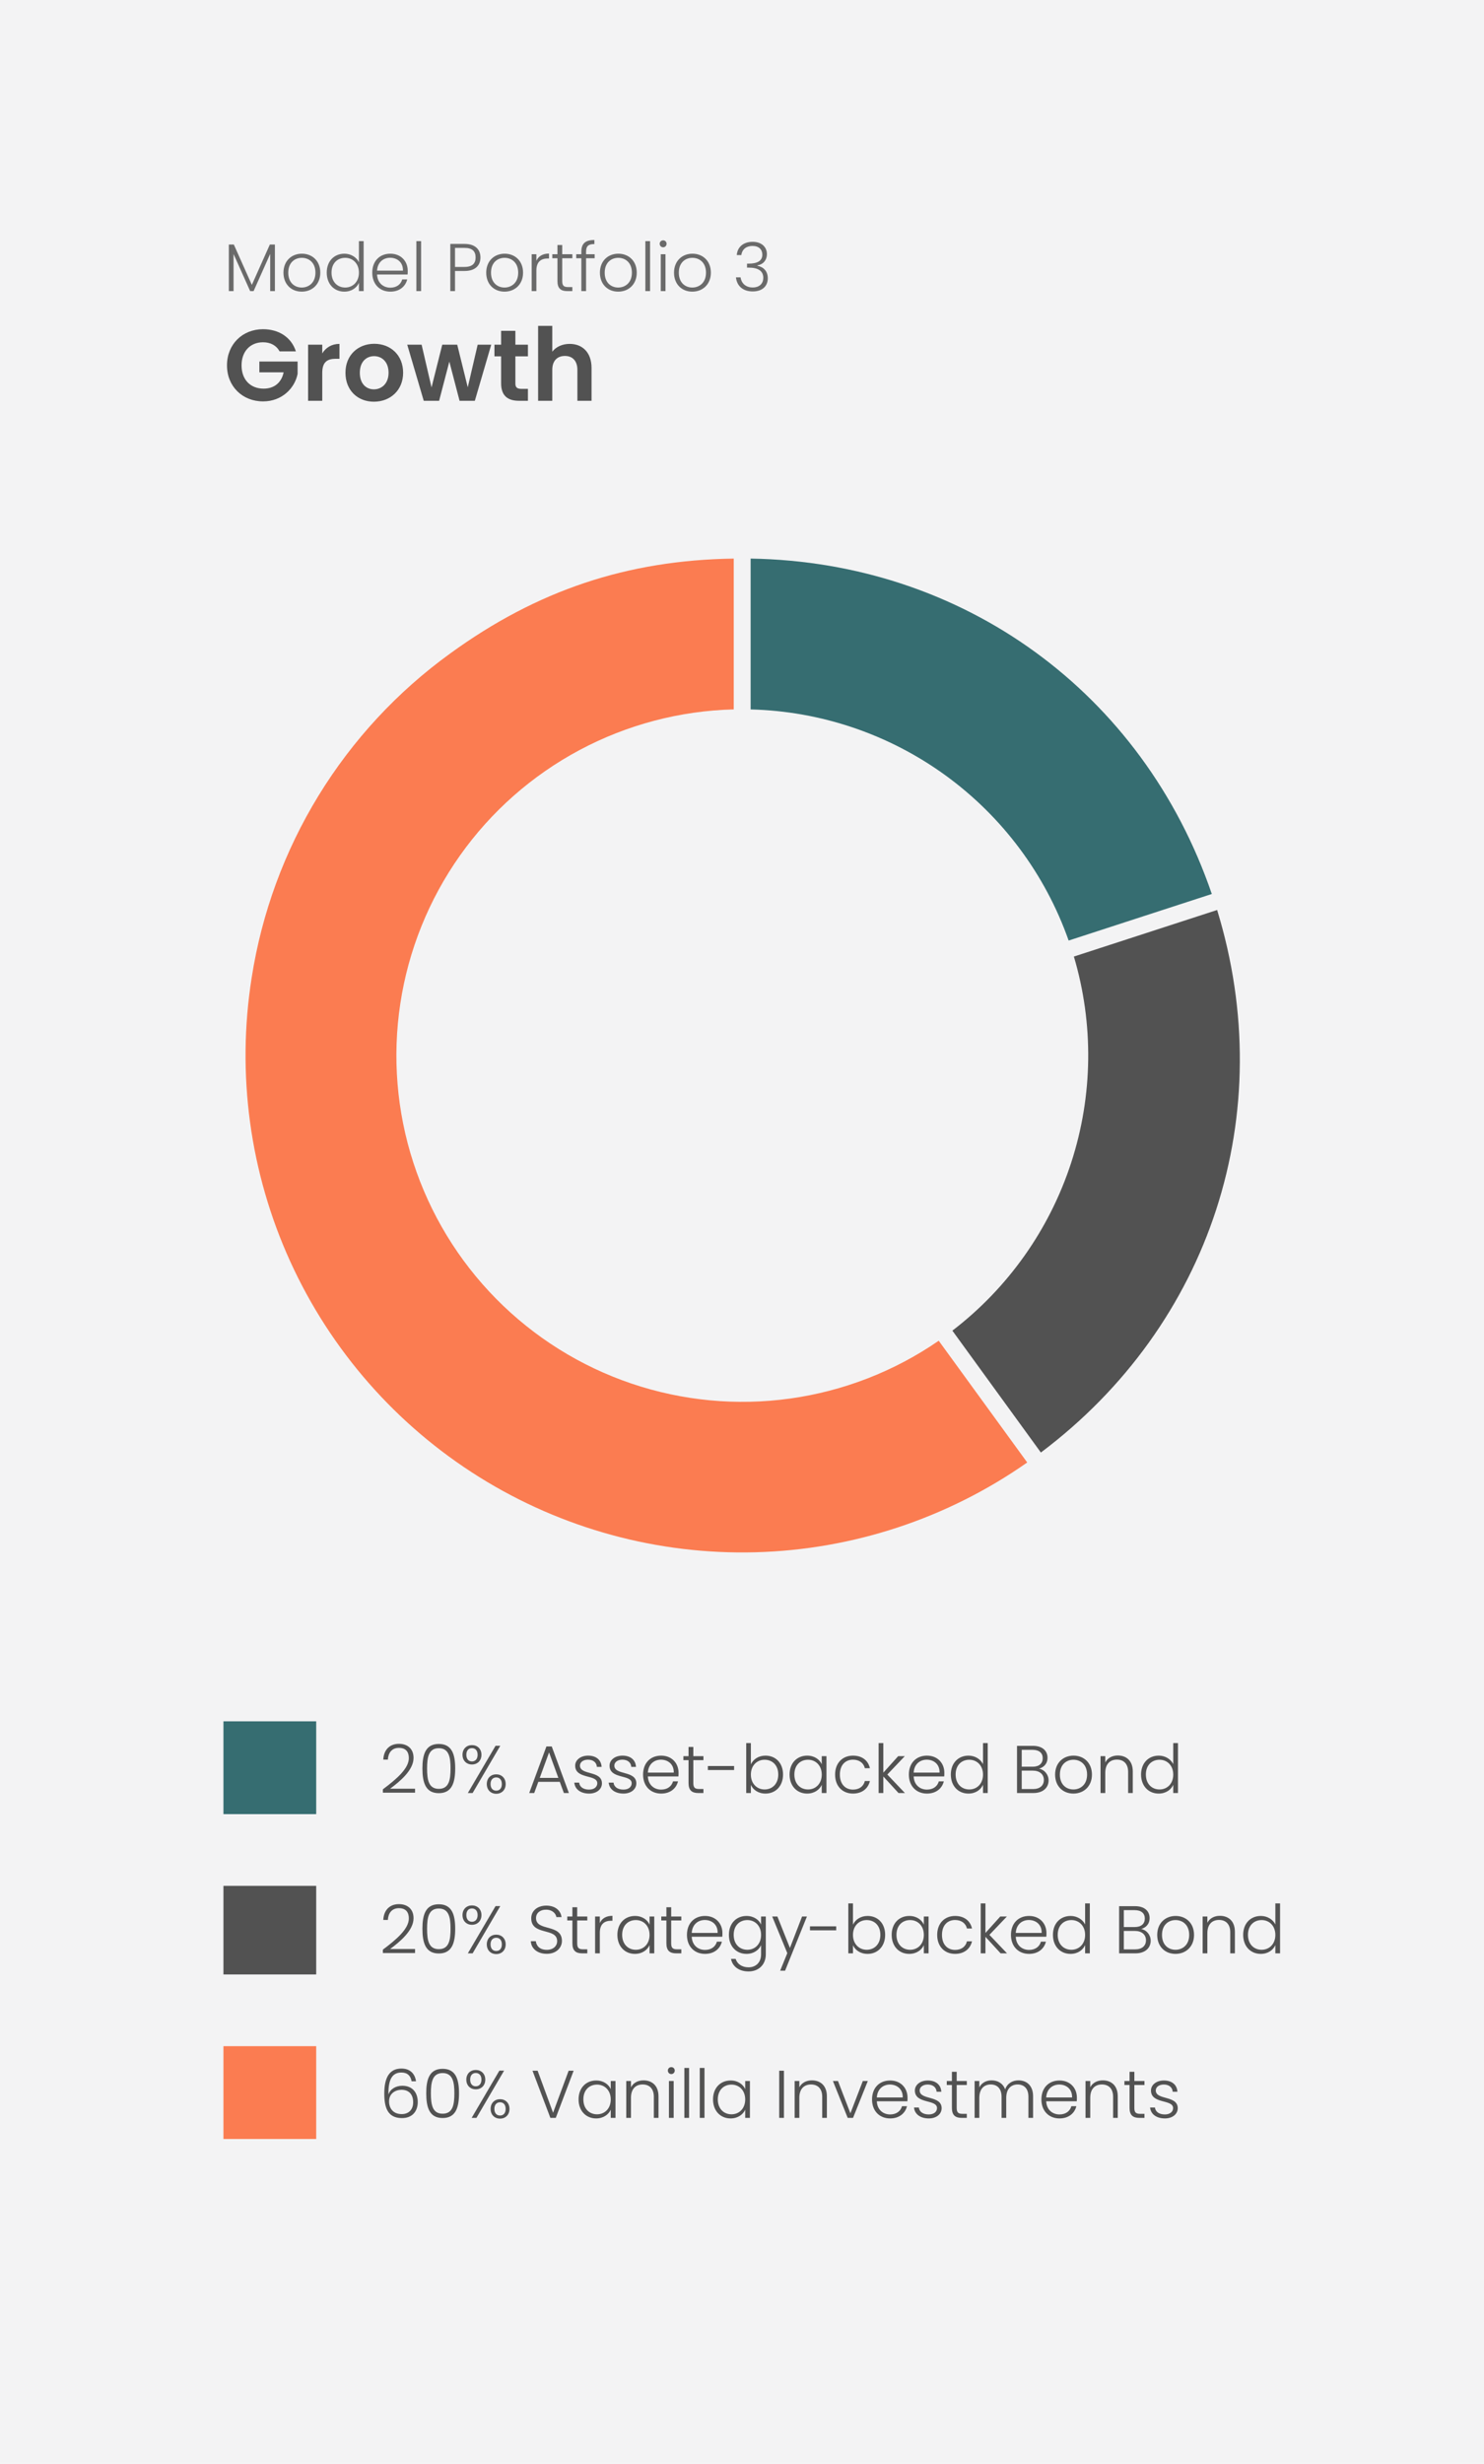 <?xml version="1.0" encoding="UTF-8"?>
<svg xmlns="http://www.w3.org/2000/svg" width="352" height="584" viewBox="0 0 352 584" fill="none">
  <rect width="352" height="584" fill="#F3F3F4"></rect>
  <path d="M54.28 69H55.4V60.216L59.336 69H60.152L64.088 60.184V69H65.208V57.96H64.008L59.736 67.528L55.464 57.96H54.28V69ZM75.973 64.632C75.973 61.848 74.069 60.136 71.605 60.136C69.157 60.136 67.237 61.848 67.237 64.632C67.237 67.4 69.109 69.128 71.573 69.128C74.037 69.128 75.973 67.4 75.973 64.632ZM68.373 64.632C68.373 62.232 69.925 61.112 71.589 61.112C73.253 61.112 74.821 62.232 74.821 64.632C74.821 67.032 73.221 68.152 71.573 68.152C69.909 68.152 68.373 67.032 68.373 64.632ZM77.502 64.616C77.502 67.352 79.278 69.128 81.678 69.128C83.406 69.128 84.622 68.2 85.134 67.048V69H86.254V57.16H85.134V62.152C84.574 61 83.262 60.136 81.694 60.136C79.278 60.136 77.502 61.88 77.502 64.616ZM85.134 64.632C85.134 66.808 83.678 68.152 81.886 68.152C80.046 68.152 78.638 66.824 78.638 64.616C78.638 62.392 80.046 61.112 81.886 61.112C83.678 61.112 85.134 62.456 85.134 64.632ZM92.539 61.096C94.155 61.096 95.627 62.12 95.579 64.152H89.435C89.563 62.12 90.955 61.096 92.539 61.096ZM96.587 66.232H95.403C95.083 67.4 94.075 68.184 92.587 68.184C90.955 68.184 89.531 67.112 89.435 65.064H96.683C96.715 64.76 96.715 64.536 96.715 64.184C96.715 61.96 95.147 60.136 92.587 60.136C90.075 60.136 88.299 61.848 88.299 64.632C88.299 67.4 90.107 69.128 92.587 69.128C94.779 69.128 96.187 67.88 96.587 66.232ZM98.764 69H99.884V57.16H98.764V69ZM107.931 63.272V58.76H110.187C112.075 58.76 112.811 59.592 112.811 61.032C112.811 62.408 112.075 63.272 110.187 63.272H107.931ZM113.963 61.032C113.963 59.192 112.779 57.816 110.187 57.816H106.811V69H107.931V64.232H110.187C112.811 64.232 113.963 62.84 113.963 61.032ZM124.067 64.632C124.067 61.848 122.163 60.136 119.699 60.136C117.251 60.136 115.331 61.848 115.331 64.632C115.331 67.4 117.203 69.128 119.667 69.128C122.131 69.128 124.067 67.4 124.067 64.632ZM116.467 64.632C116.467 62.232 118.019 61.112 119.683 61.112C121.347 61.112 122.915 62.232 122.915 64.632C122.915 67.032 121.315 68.152 119.667 68.152C118.003 68.152 116.467 67.032 116.467 64.632ZM127.228 64.12C127.228 61.928 128.46 61.272 129.916 61.272H130.22V60.104C128.716 60.104 127.708 60.744 127.228 61.816V60.264H126.108V69H127.228V64.12ZM132.225 66.632C132.225 68.376 133.041 69 134.561 69H135.761V68.04H134.737C133.729 68.04 133.361 67.704 133.361 66.632V61.208H135.761V60.264H133.361V58.072H132.225V60.264H131.009V61.208H132.225V66.632ZM137.896 69H139.016V61.208H141.048V60.264H139.016V59.656C139.016 58.392 139.496 57.848 140.984 57.848V56.888C138.776 56.888 137.896 57.784 137.896 59.656V60.264H136.68V61.208H137.896V69ZM151.035 64.632C151.035 61.848 149.131 60.136 146.667 60.136C144.219 60.136 142.299 61.848 142.299 64.632C142.299 67.4 144.171 69.128 146.635 69.128C149.099 69.128 151.035 67.4 151.035 64.632ZM143.435 64.632C143.435 62.232 144.987 61.112 146.651 61.112C148.315 61.112 149.883 62.232 149.883 64.632C149.883 67.032 148.283 68.152 146.635 68.152C144.971 68.152 143.435 67.032 143.435 64.632ZM153.077 69H154.197V57.16H153.077V69ZM156.733 69H157.853V60.264H156.733V69ZM157.293 58.616C157.741 58.616 158.109 58.264 158.109 57.784C158.109 57.304 157.741 56.968 157.293 56.968C156.845 56.968 156.477 57.304 156.477 57.784C156.477 58.264 156.845 58.616 157.293 58.616ZM168.613 64.632C168.613 61.848 166.709 60.136 164.245 60.136C161.797 60.136 159.877 61.848 159.877 64.632C159.877 67.4 161.749 69.128 164.213 69.128C166.677 69.128 168.613 67.4 168.613 64.632ZM161.013 64.632C161.013 62.232 162.565 61.112 164.229 61.112C165.893 61.112 167.461 62.232 167.461 64.632C167.461 67.032 165.861 68.152 164.213 68.152C162.549 68.152 161.013 67.032 161.013 64.632ZM174.758 60.456H175.846C176.022 59.064 177.062 58.296 178.486 58.296C180.006 58.296 180.822 59.144 180.822 60.36C180.822 61.768 179.75 62.488 177.558 62.488H177.19V63.432H177.542C179.766 63.432 181.046 64.168 181.046 65.864C181.046 67.128 180.23 68.136 178.534 68.136C176.838 68.136 175.846 67.096 175.654 65.736H174.566C174.79 67.912 176.374 69.08 178.534 69.08C180.95 69.08 182.118 67.704 182.118 65.96C182.118 64.264 181.094 63.272 179.638 62.984V62.904C181.142 62.664 181.91 61.544 181.91 60.248C181.91 58.616 180.726 57.32 178.518 57.32C176.374 57.32 174.918 58.504 174.758 60.456Z" fill="#6A6A6A"></path>
  <path d="M62.384 78.032C57.536 78.032 53.84 81.584 53.84 86.6C53.84 91.616 57.536 95.144 62.408 95.144C66.872 95.144 69.92 92.024 70.592 88.616V85.688H61.52V88.256H67.28C66.776 90.632 65.12 92.12 62.528 92.12C59.408 92.12 57.296 90.008 57.296 86.6C57.296 83.264 59.384 81.128 62.384 81.128C64.16 81.128 65.552 81.872 66.32 83.288H70.184C69.104 79.928 66.128 78.032 62.384 78.032ZM76.438 88.376C76.438 85.808 77.638 85.04 79.63 85.04H80.518V81.512C78.67 81.512 77.278 82.4 76.438 83.768V81.704H73.078V95H76.438V88.376ZM95.621 88.352C95.621 84.152 92.621 81.488 88.781 81.488C84.941 81.488 81.941 84.152 81.941 88.352C81.941 92.528 84.845 95.216 88.685 95.216C92.549 95.216 95.621 92.528 95.621 88.352ZM85.349 88.352C85.349 85.688 86.957 84.416 88.733 84.416C90.509 84.416 92.165 85.688 92.165 88.352C92.165 90.992 90.461 92.288 88.685 92.288C86.885 92.288 85.349 90.992 85.349 88.352ZM100.51 95H104.158L106.582 85.712L109.006 95H112.63L116.518 81.704H113.302L110.95 91.808L108.454 81.704H104.902L102.358 91.832L100.006 81.704H96.598L100.51 95ZM118.864 90.872C118.864 93.92 120.568 95 123.112 95H125.224V92.168H123.664C122.608 92.168 122.248 91.784 122.248 90.896V84.464H125.224V81.704H122.248V78.416H118.864V81.704H117.28V84.464H118.864V90.872ZM127.64 95H131V87.656C131 85.52 132.176 84.368 134 84.368C135.776 84.368 136.952 85.52 136.952 87.656V95H140.312V87.2C140.312 83.528 138.128 81.512 135.128 81.512C133.352 81.512 131.864 82.232 131 83.36V77.24H127.64V95Z" fill="#525252"></path>
  <path d="M90.816 424.92H98.448V423.976H92.528C94.784 422.312 98.096 419.608 98.096 416.68C98.096 414.472 96.624 413.336 94.624 413.336C92.512 413.336 91.04 414.664 90.912 417.08H92C92.096 415.48 92.928 414.296 94.624 414.296C96.4 414.296 96.976 415.4 96.976 416.728C96.976 419.176 94.112 421.656 90.816 424.12V424.92ZM100.196 419.16C100.196 422.504 100.932 425.032 104.084 425.032C107.22 425.032 107.972 422.504 107.972 419.16C107.972 415.88 107.22 413.368 104.084 413.368C100.932 413.368 100.196 415.88 100.196 419.16ZM106.868 419.16C106.868 421.848 106.516 424.008 104.084 424.008C101.652 424.008 101.3 421.848 101.3 419.16C101.3 416.568 101.652 414.376 104.084 414.376C106.516 414.376 106.868 416.568 106.868 419.16ZM109.704 415.928C109.704 417.336 110.664 418.232 111.944 418.232C113.24 418.232 114.2 417.336 114.2 415.928C114.2 414.536 113.24 413.64 111.944 413.64C110.664 413.64 109.704 414.536 109.704 415.928ZM111.944 414.36C112.744 414.36 113.288 414.92 113.288 415.928C113.288 416.936 112.744 417.512 111.944 417.512C111.144 417.512 110.616 416.936 110.616 415.928C110.616 414.92 111.144 414.36 111.944 414.36ZM110.968 425H112.104L118.664 413.8H117.544L110.968 425ZM115.464 422.872C115.464 424.28 116.424 425.176 117.704 425.176C118.984 425.176 119.944 424.28 119.944 422.872C119.944 421.464 118.984 420.568 117.704 420.568C116.424 420.568 115.464 421.464 115.464 422.872ZM117.704 421.304C118.504 421.304 119.032 421.864 119.032 422.872C119.032 423.88 118.504 424.44 117.704 424.44C116.904 424.44 116.36 423.88 116.36 422.872C116.36 421.864 116.904 421.304 117.704 421.304ZM133.752 425H134.936L130.872 413.96H129.608L125.528 425H126.712L127.688 422.344H132.776L133.752 425ZM132.44 421.416H128.024L130.232 415.368L132.44 421.416ZM142.781 422.68C142.733 419.592 137.565 420.856 137.565 418.488C137.565 417.72 138.301 417.096 139.469 417.096C140.797 417.096 141.517 417.832 141.581 418.808H142.701C142.605 417.128 141.373 416.136 139.501 416.136C137.661 416.136 136.429 417.208 136.429 418.504C136.429 421.784 141.677 420.52 141.677 422.68C141.677 423.512 140.973 424.184 139.725 424.184C138.301 424.184 137.469 423.496 137.373 422.536H136.221C136.365 424.136 137.757 425.128 139.741 425.128C141.549 425.128 142.781 424.088 142.781 422.68ZM150.937 422.68C150.889 419.592 145.721 420.856 145.721 418.488C145.721 417.72 146.457 417.096 147.625 417.096C148.953 417.096 149.673 417.832 149.737 418.808H150.857C150.761 417.128 149.529 416.136 147.657 416.136C145.817 416.136 144.585 417.208 144.585 418.504C144.585 421.784 149.833 420.52 149.833 422.68C149.833 423.512 149.129 424.184 147.881 424.184C146.457 424.184 145.625 423.496 145.529 422.536H144.377C144.521 424.136 145.913 425.128 147.897 425.128C149.705 425.128 150.937 424.088 150.937 422.68ZM156.774 417.096C158.39 417.096 159.862 418.12 159.814 420.152H153.67C153.798 418.12 155.19 417.096 156.774 417.096ZM160.822 422.232H159.638C159.318 423.4 158.31 424.184 156.822 424.184C155.19 424.184 153.766 423.112 153.67 421.064H160.918C160.95 420.76 160.95 420.536 160.95 420.184C160.95 417.96 159.382 416.136 156.822 416.136C154.31 416.136 152.534 417.848 152.534 420.632C152.534 423.4 154.342 425.128 156.822 425.128C159.014 425.128 160.422 423.88 160.822 422.232ZM163.319 422.632C163.319 424.376 164.135 425 165.655 425H166.855V424.04H165.831C164.823 424.04 164.455 423.704 164.455 422.632V417.208H166.855V416.264H164.455V414.072H163.319V416.264H162.103V417.208H163.319V422.632ZM167.902 419.544H174.126V418.6H167.902V419.544ZM178.103 418.2V413.16H176.999V425H178.103V423.08C178.631 424.216 179.831 425.128 181.575 425.128C183.959 425.128 185.735 423.352 185.735 420.616C185.735 417.88 183.975 416.136 181.575 416.136C179.863 416.136 178.647 417.048 178.103 418.2ZM184.599 420.616C184.599 422.824 183.191 424.152 181.351 424.152C179.575 424.152 178.103 422.808 178.103 420.632C178.103 418.456 179.575 417.112 181.351 417.112C183.191 417.112 184.599 418.392 184.599 420.616ZM187.284 420.616C187.284 423.352 189.06 425.128 191.444 425.128C193.188 425.128 194.404 424.184 194.916 423.064V425H196.036V416.264H194.916V418.184C194.42 417.08 193.22 416.136 191.46 416.136C189.06 416.136 187.284 417.88 187.284 420.616ZM194.916 420.632C194.916 422.808 193.46 424.152 191.668 424.152C189.828 424.152 188.42 422.824 188.42 420.616C188.42 418.392 189.828 417.112 191.668 417.112C193.46 417.112 194.916 418.456 194.916 420.632ZM198.081 420.632C198.081 423.4 199.857 425.128 202.321 425.128C204.513 425.128 205.937 423.896 206.337 422.152H205.137C204.833 423.432 203.793 424.184 202.321 424.184C200.609 424.184 199.217 423 199.217 420.632C199.217 418.264 200.609 417.096 202.321 417.096C203.793 417.096 204.849 417.864 205.137 419.112H206.337C205.937 417.304 204.513 416.136 202.321 416.136C199.857 416.136 198.081 417.864 198.081 420.632ZM208.405 425H209.525V421.08L213.125 425H214.645L210.469 420.616L214.613 416.264H213.045L209.525 420.168V413.16H208.405V425ZM219.821 417.096C221.437 417.096 222.909 418.12 222.861 420.152H216.717C216.845 418.12 218.237 417.096 219.821 417.096ZM223.869 422.232H222.685C222.365 423.4 221.357 424.184 219.869 424.184C218.237 424.184 216.812 423.112 216.717 421.064H223.965C223.997 420.76 223.997 420.536 223.997 420.184C223.997 417.96 222.429 416.136 219.869 416.136C217.357 416.136 215.581 417.848 215.581 420.632C215.581 423.4 217.389 425.128 219.869 425.128C222.061 425.128 223.469 423.88 223.869 422.232ZM225.534 420.616C225.534 423.352 227.31 425.128 229.71 425.128C231.438 425.128 232.654 424.2 233.166 423.048V425H234.286V413.16H233.166V418.152C232.606 417 231.294 416.136 229.726 416.136C227.31 416.136 225.534 417.88 225.534 420.616ZM233.166 420.632C233.166 422.808 231.71 424.152 229.918 424.152C228.078 424.152 226.67 422.824 226.67 420.616C226.67 418.392 228.078 417.112 229.918 417.112C231.71 417.112 233.166 418.456 233.166 420.632ZM247.601 421.896C247.601 423.24 246.641 424.056 245.025 424.056H242.353V419.688H244.977C246.577 419.688 247.601 420.552 247.601 421.896ZM247.329 416.744C247.329 417.992 246.481 418.76 244.961 418.76H242.353V414.76H244.913C246.529 414.76 247.329 415.544 247.329 416.744ZM248.721 422.008C248.721 420.6 247.713 419.448 246.465 419.224C247.537 418.92 248.465 418.104 248.465 416.632C248.465 415.064 247.345 413.816 244.993 413.816H241.233V425H245.105C247.457 425 248.721 423.688 248.721 422.008ZM259.004 420.632C259.004 417.848 257.1 416.136 254.636 416.136C252.188 416.136 250.268 417.848 250.268 420.632C250.268 423.4 252.14 425.128 254.604 425.128C257.068 425.128 259.004 423.4 259.004 420.632ZM251.404 420.632C251.404 418.232 252.956 417.112 254.62 417.112C256.284 417.112 257.852 418.232 257.852 420.632C257.852 423.032 256.252 424.152 254.604 424.152C252.94 424.152 251.404 423.032 251.404 420.632ZM267.59 425H268.694V419.88C268.694 417.32 267.126 416.104 265.142 416.104C263.846 416.104 262.726 416.664 262.166 417.752V416.264H261.046V425H262.166V420.232C262.166 418.104 263.302 417.08 264.934 417.08C266.534 417.08 267.59 418.072 267.59 420.008V425ZM270.659 420.616C270.659 423.352 272.435 425.128 274.835 425.128C276.563 425.128 277.779 424.2 278.291 423.048V425H279.411V413.16H278.291V418.152C277.731 417 276.419 416.136 274.851 416.136C272.435 416.136 270.659 417.88 270.659 420.616ZM278.291 420.632C278.291 422.808 276.835 424.152 275.043 424.152C273.203 424.152 271.795 422.824 271.795 420.616C271.795 418.392 273.203 417.112 275.043 417.112C276.835 417.112 278.291 418.456 278.291 420.632Z" fill="#525252"></path>
  <path d="M90.816 462.92H98.448V461.976H92.528C94.784 460.312 98.096 457.608 98.096 454.68C98.096 452.472 96.624 451.336 94.624 451.336C92.512 451.336 91.04 452.664 90.912 455.08H92C92.096 453.48 92.928 452.296 94.624 452.296C96.4 452.296 96.976 453.4 96.976 454.728C96.976 457.176 94.112 459.656 90.816 462.12V462.92ZM100.196 457.16C100.196 460.504 100.932 463.032 104.084 463.032C107.22 463.032 107.972 460.504 107.972 457.16C107.972 453.88 107.22 451.368 104.084 451.368C100.932 451.368 100.196 453.88 100.196 457.16ZM106.868 457.16C106.868 459.848 106.516 462.008 104.084 462.008C101.652 462.008 101.3 459.848 101.3 457.16C101.3 454.568 101.652 452.376 104.084 452.376C106.516 452.376 106.868 454.568 106.868 457.16ZM109.704 453.928C109.704 455.336 110.664 456.232 111.944 456.232C113.24 456.232 114.2 455.336 114.2 453.928C114.2 452.536 113.24 451.64 111.944 451.64C110.664 451.64 109.704 452.536 109.704 453.928ZM111.944 452.36C112.744 452.36 113.288 452.92 113.288 453.928C113.288 454.936 112.744 455.512 111.944 455.512C111.144 455.512 110.616 454.936 110.616 453.928C110.616 452.92 111.144 452.36 111.944 452.36ZM110.968 463H112.104L118.664 451.8H117.544L110.968 463ZM115.464 460.872C115.464 462.28 116.424 463.176 117.704 463.176C118.984 463.176 119.944 462.28 119.944 460.872C119.944 459.464 118.984 458.568 117.704 458.568C116.424 458.568 115.464 459.464 115.464 460.872ZM117.704 459.304C118.504 459.304 119.032 459.864 119.032 460.872C119.032 461.88 118.504 462.44 117.704 462.44C116.904 462.44 116.36 461.88 116.36 460.872C116.36 459.864 116.904 459.304 117.704 459.304ZM133.288 460.056C133.288 455.896 127.144 457.88 127.144 454.648C127.144 453.352 128.232 452.632 129.544 452.648C131.096 452.664 131.848 453.624 131.976 454.408H133.192C133 452.872 131.72 451.688 129.592 451.688C127.432 451.688 126.008 452.952 126.008 454.68C126.008 458.888 132.152 456.808 132.152 460.104C132.152 461.256 131.24 462.168 129.688 462.168C127.88 462.168 127.192 461.048 127.096 460.12H125.912C125.976 461.832 127.448 463.112 129.688 463.112C132.056 463.112 133.288 461.576 133.288 460.056ZM135.772 460.632C135.772 462.376 136.588 463 138.108 463H139.308V462.04H138.284C137.276 462.04 136.908 461.704 136.908 460.632V455.208H139.308V454.264H136.908V452.072H135.772V454.264H134.556V455.208H135.772V460.632ZM142.275 458.12C142.275 455.928 143.507 455.272 144.963 455.272H145.267V454.104C143.763 454.104 142.755 454.744 142.275 455.816V454.264H141.155V463H142.275V458.12ZM146.44 458.616C146.44 461.352 148.216 463.128 150.6 463.128C152.344 463.128 153.56 462.184 154.072 461.064V463H155.192V454.264H154.072V456.184C153.576 455.08 152.376 454.136 150.616 454.136C148.216 454.136 146.44 455.88 146.44 458.616ZM154.072 458.632C154.072 460.808 152.616 462.152 150.824 462.152C148.984 462.152 147.576 460.824 147.576 458.616C147.576 456.392 148.984 455.112 150.824 455.112C152.616 455.112 154.072 456.456 154.072 458.632ZM158.069 460.632C158.069 462.376 158.885 463 160.405 463H161.605V462.04H160.581C159.573 462.04 159.205 461.704 159.205 460.632V455.208H161.605V454.264H159.205V452.072H158.069V454.264H156.853V455.208H158.069V460.632ZM167.18 455.096C168.796 455.096 170.268 456.12 170.22 458.152H164.076C164.204 456.12 165.596 455.096 167.18 455.096ZM171.228 460.232H170.044C169.724 461.4 168.716 462.184 167.228 462.184C165.596 462.184 164.172 461.112 164.076 459.064H171.324C171.356 458.76 171.356 458.536 171.356 458.184C171.356 455.96 169.788 454.136 167.228 454.136C164.716 454.136 162.94 455.848 162.94 458.632C162.94 461.4 164.748 463.128 167.228 463.128C169.42 463.128 170.828 461.88 171.228 460.232ZM172.893 458.616C172.893 461.352 174.669 463.128 177.069 463.128C178.797 463.128 180.013 462.184 180.525 461.064V463.224C180.525 465.208 179.229 466.312 177.565 466.312C175.965 466.312 174.861 465.496 174.493 464.312H173.389C173.741 466.136 175.309 467.288 177.565 467.288C179.965 467.288 181.645 465.672 181.645 463.224V454.264H180.525V456.168C180.029 455.064 178.797 454.136 177.069 454.136C174.669 454.136 172.893 455.88 172.893 458.616ZM180.525 458.632C180.525 460.808 179.069 462.152 177.277 462.152C175.437 462.152 174.029 460.824 174.029 458.616C174.029 456.392 175.437 455.112 177.277 455.112C179.069 455.112 180.525 456.456 180.525 458.632ZM187.37 461.72L184.394 454.264H183.162L186.746 462.952L185.05 467.112H186.218L191.402 454.264H190.25L187.37 461.72ZM192.121 457.544H198.345V456.6H192.121V457.544ZM202.322 456.2V451.16H201.218V463H202.322V461.08C202.85 462.216 204.049 463.128 205.794 463.128C208.178 463.128 209.954 461.352 209.954 458.616C209.954 455.88 208.194 454.136 205.794 454.136C204.082 454.136 202.866 455.048 202.322 456.2ZM208.818 458.616C208.818 460.824 207.41 462.152 205.57 462.152C203.794 462.152 202.322 460.808 202.322 458.632C202.322 456.456 203.794 455.112 205.57 455.112C207.41 455.112 208.818 456.392 208.818 458.616ZM211.502 458.616C211.502 461.352 213.278 463.128 215.662 463.128C217.406 463.128 218.622 462.184 219.134 461.064V463H220.254V454.264H219.134V456.184C218.638 455.08 217.438 454.136 215.678 454.136C213.278 454.136 211.502 455.88 211.502 458.616ZM219.134 458.632C219.134 460.808 217.678 462.152 215.886 462.152C214.046 462.152 212.638 460.824 212.638 458.616C212.638 456.392 214.046 455.112 215.886 455.112C217.678 455.112 219.134 456.456 219.134 458.632ZM222.299 458.632C222.299 461.4 224.075 463.128 226.539 463.128C228.731 463.128 230.155 461.896 230.555 460.152H229.355C229.051 461.432 228.011 462.184 226.539 462.184C224.827 462.184 223.435 461 223.435 458.632C223.435 456.264 224.827 455.096 226.539 455.096C228.011 455.096 229.067 455.864 229.355 457.112H230.555C230.155 455.304 228.731 454.136 226.539 454.136C224.075 454.136 222.299 455.864 222.299 458.632ZM232.624 463H233.744V459.08L237.344 463H238.864L234.688 458.616L238.832 454.264H237.264L233.744 458.168V451.16H232.624V463ZM244.039 455.096C245.655 455.096 247.127 456.12 247.079 458.152H240.935C241.063 456.12 242.455 455.096 244.039 455.096ZM248.087 460.232H246.903C246.583 461.4 245.575 462.184 244.087 462.184C242.455 462.184 241.031 461.112 240.935 459.064H248.183C248.215 458.76 248.215 458.536 248.215 458.184C248.215 455.96 246.647 454.136 244.087 454.136C241.575 454.136 239.799 455.848 239.799 458.632C239.799 461.4 241.607 463.128 244.087 463.128C246.279 463.128 247.687 461.88 248.087 460.232ZM249.752 458.616C249.752 461.352 251.528 463.128 253.928 463.128C255.656 463.128 256.872 462.2 257.384 461.048V463H258.504V451.16H257.384V456.152C256.824 455 255.512 454.136 253.944 454.136C251.528 454.136 249.752 455.88 249.752 458.616ZM257.384 458.632C257.384 460.808 255.928 462.152 254.136 462.152C252.296 462.152 250.888 460.824 250.888 458.616C250.888 456.392 252.296 455.112 254.136 455.112C255.928 455.112 257.384 456.456 257.384 458.632ZM271.82 459.896C271.82 461.24 270.86 462.056 269.244 462.056H266.572V457.688H269.196C270.796 457.688 271.82 458.552 271.82 459.896ZM271.548 454.744C271.548 455.992 270.7 456.76 269.18 456.76H266.572V452.76H269.132C270.748 452.76 271.548 453.544 271.548 454.744ZM272.94 460.008C272.94 458.6 271.932 457.448 270.684 457.224C271.756 456.92 272.684 456.104 272.684 454.632C272.684 453.064 271.564 451.816 269.212 451.816H265.452V463H269.324C271.676 463 272.94 461.688 272.94 460.008ZM283.223 458.632C283.223 455.848 281.319 454.136 278.855 454.136C276.407 454.136 274.487 455.848 274.487 458.632C274.487 461.4 276.359 463.128 278.823 463.128C281.287 463.128 283.223 461.4 283.223 458.632ZM275.623 458.632C275.623 456.232 277.175 455.112 278.839 455.112C280.503 455.112 282.071 456.232 282.071 458.632C282.071 461.032 280.471 462.152 278.823 462.152C277.159 462.152 275.623 461.032 275.623 458.632ZM291.808 463H292.912V457.88C292.912 455.32 291.344 454.104 289.36 454.104C288.064 454.104 286.944 454.664 286.384 455.752V454.264H285.264V463H286.384V458.232C286.384 456.104 287.52 455.08 289.152 455.08C290.752 455.08 291.808 456.072 291.808 458.008V463ZM294.877 458.616C294.877 461.352 296.653 463.128 299.053 463.128C300.781 463.128 301.997 462.2 302.509 461.048V463H303.629V451.16H302.509V456.152C301.949 455 300.637 454.136 299.069 454.136C296.653 454.136 294.877 455.88 294.877 458.616ZM302.509 458.632C302.509 460.808 301.053 462.152 299.261 462.152C297.421 462.152 296.013 460.824 296.013 458.616C296.013 456.392 297.421 455.112 299.261 455.112C301.053 455.112 302.509 456.456 302.509 458.632Z" fill="#525252"></path>
  <path d="M98.672 493.328C98.464 491.648 97.36 490.304 95.216 490.304C92.288 490.304 91.152 492.592 91.152 496.224C91.152 499.52 91.92 502.048 95.344 502.048C97.936 502.048 99.088 500.288 99.088 498.256C99.088 495.84 97.68 494.384 95.44 494.384C93.92 494.384 92.576 495.136 92.144 496.448C92.064 492.64 93.2 491.248 95.216 491.248C96.656 491.248 97.408 492.032 97.632 493.328H98.672ZM95.232 495.344C97.008 495.344 98 496.448 98 498.304C98 500.032 96.944 501.104 95.296 501.104C93.216 501.104 92.288 499.696 92.288 498.08C92.288 496.192 93.808 495.344 95.232 495.344ZM101.103 496.16C101.103 499.504 101.839 502.032 104.991 502.032C108.127 502.032 108.878 499.504 108.878 496.16C108.878 492.88 108.127 490.368 104.991 490.368C101.839 490.368 101.103 492.88 101.103 496.16ZM107.775 496.16C107.775 498.848 107.423 501.008 104.991 501.008C102.559 501.008 102.207 498.848 102.207 496.16C102.207 493.568 102.559 491.376 104.991 491.376C107.423 491.376 107.775 493.568 107.775 496.16ZM110.61 492.928C110.61 494.336 111.57 495.232 112.85 495.232C114.146 495.232 115.106 494.336 115.106 492.928C115.106 491.536 114.146 490.64 112.85 490.64C111.57 490.64 110.61 491.536 110.61 492.928ZM112.85 491.36C113.65 491.36 114.194 491.92 114.194 492.928C114.194 493.936 113.65 494.512 112.85 494.512C112.05 494.512 111.522 493.936 111.522 492.928C111.522 491.92 112.05 491.36 112.85 491.36ZM111.874 502H113.01L119.57 490.8H118.45L111.874 502ZM116.37 499.872C116.37 501.28 117.33 502.176 118.61 502.176C119.89 502.176 120.85 501.28 120.85 499.872C120.85 498.464 119.89 497.568 118.61 497.568C117.33 497.568 116.37 498.464 116.37 499.872ZM118.61 498.304C119.41 498.304 119.938 498.864 119.938 499.872C119.938 500.88 119.41 501.44 118.61 501.44C117.81 501.44 117.266 500.88 117.266 499.872C117.266 498.864 117.81 498.304 118.61 498.304ZM131.186 500.784L127.522 490.816H126.306L130.546 502H131.826L136.066 490.816H134.882L131.186 500.784ZM137.237 497.616C137.237 500.352 139.013 502.128 141.397 502.128C143.141 502.128 144.357 501.184 144.869 500.064V502H145.989V493.264H144.869V495.184C144.373 494.08 143.173 493.136 141.413 493.136C139.013 493.136 137.237 494.88 137.237 497.616ZM144.869 497.632C144.869 499.808 143.413 501.152 141.621 501.152C139.781 501.152 138.373 499.824 138.373 497.616C138.373 495.392 139.781 494.112 141.621 494.112C143.413 494.112 144.869 495.456 144.869 497.632ZM155.09 502H156.194V496.88C156.194 494.32 154.626 493.104 152.642 493.104C151.346 493.104 150.226 493.664 149.666 494.752V493.264H148.546V502H149.666V497.232C149.666 495.104 150.802 494.08 152.434 494.08C154.034 494.08 155.09 495.072 155.09 497.008V502ZM158.671 502H159.791V493.264H158.671V502ZM159.231 491.616C159.679 491.616 160.047 491.264 160.047 490.784C160.047 490.304 159.679 489.968 159.231 489.968C158.783 489.968 158.415 490.304 158.415 490.784C158.415 491.264 158.783 491.616 159.231 491.616ZM162.327 502H163.447V490.16H162.327V502ZM165.983 502H167.103V490.16H165.983V502ZM169.127 497.616C169.127 500.352 170.903 502.128 173.287 502.128C175.031 502.128 176.247 501.184 176.759 500.064V502H177.879V493.264H176.759V495.184C176.263 494.08 175.063 493.136 173.303 493.136C170.903 493.136 169.127 494.88 169.127 497.616ZM176.759 497.632C176.759 499.808 175.303 501.152 173.511 501.152C171.671 501.152 170.263 499.824 170.263 497.616C170.263 495.392 171.671 494.112 173.511 494.112C175.303 494.112 176.759 495.456 176.759 497.632ZM184.827 502H185.947V490.816H184.827V502ZM195.027 502H196.131V496.88C196.131 494.32 194.563 493.104 192.579 493.104C191.283 493.104 190.163 493.664 189.603 494.752V493.264H188.483V502H189.603V497.232C189.603 495.104 190.739 494.08 192.371 494.08C193.971 494.08 195.027 495.072 195.027 497.008V502ZM197.568 493.264L201.072 502H202.336L205.84 493.264H204.656L201.712 500.912L198.768 493.264H197.568ZM211.086 494.096C212.702 494.096 214.174 495.12 214.126 497.152H207.982C208.11 495.12 209.502 494.096 211.086 494.096ZM215.134 499.232H213.95C213.63 500.4 212.622 501.184 211.134 501.184C209.502 501.184 208.078 500.112 207.982 498.064H215.23C215.262 497.76 215.262 497.536 215.262 497.184C215.262 494.96 213.694 493.136 211.134 493.136C208.622 493.136 206.846 494.848 206.846 497.632C206.846 500.4 208.654 502.128 211.134 502.128C213.326 502.128 214.734 500.88 215.134 499.232ZM223.359 499.68C223.311 496.592 218.143 497.856 218.143 495.488C218.143 494.72 218.879 494.096 220.047 494.096C221.375 494.096 222.095 494.832 222.159 495.808H223.279C223.183 494.128 221.951 493.136 220.079 493.136C218.239 493.136 217.007 494.208 217.007 495.504C217.007 498.784 222.255 497.52 222.255 499.68C222.255 500.512 221.551 501.184 220.303 501.184C218.879 501.184 218.047 500.496 217.951 499.536H216.799C216.943 501.136 218.335 502.128 220.319 502.128C222.127 502.128 223.359 501.088 223.359 499.68ZM225.788 499.632C225.788 501.376 226.604 502 228.124 502H229.324V501.04H228.299C227.292 501.04 226.924 500.704 226.924 499.632V494.208H229.324V493.264H226.924V491.072H225.788V493.264H224.572V494.208H225.788V499.632ZM243.939 502H245.043V496.88C245.043 494.32 243.507 493.104 241.571 493.104C240.179 493.104 238.899 493.824 238.419 495.248C237.891 493.792 236.643 493.104 235.187 493.104C233.955 493.104 232.851 493.664 232.291 494.768V493.264H231.171V502H232.291V497.264C232.291 495.136 233.395 494.08 234.995 494.08C236.547 494.08 237.571 495.072 237.571 497.008V502H238.675V497.264C238.675 495.136 239.795 494.08 241.379 494.08C242.931 494.08 243.939 495.072 243.939 497.008V502ZM251.258 494.096C252.874 494.096 254.346 495.12 254.298 497.152H248.154C248.282 495.12 249.674 494.096 251.258 494.096ZM255.306 499.232H254.122C253.802 500.4 252.794 501.184 251.306 501.184C249.674 501.184 248.25 500.112 248.154 498.064H255.402C255.434 497.76 255.434 497.536 255.434 497.184C255.434 494.96 253.866 493.136 251.306 493.136C248.794 493.136 247.018 494.848 247.018 497.632C247.018 500.4 248.826 502.128 251.306 502.128C253.498 502.128 254.906 500.88 255.306 499.232ZM264.027 502H265.131V496.88C265.131 494.32 263.563 493.104 261.579 493.104C260.283 493.104 259.163 493.664 258.603 494.752V493.264H257.483V502H258.603V497.232C258.603 495.104 259.739 494.08 261.371 494.08C262.971 494.08 264.027 495.072 264.027 497.008V502ZM267.928 499.632C267.928 501.376 268.744 502 270.264 502H271.464V501.04H270.44C269.432 501.04 269.064 500.704 269.064 499.632V494.208H271.464V493.264H269.064V491.072H267.928V493.264H266.712V494.208H267.928V499.632ZM279.359 499.68C279.311 496.592 274.143 497.856 274.143 495.488C274.143 494.72 274.879 494.096 276.047 494.096C277.375 494.096 278.095 494.832 278.159 495.808H279.279C279.183 494.128 277.951 493.136 276.079 493.136C274.239 493.136 273.007 494.208 273.007 495.504C273.007 498.784 278.255 497.52 278.255 499.68C278.255 500.512 277.551 501.184 276.303 501.184C274.879 501.184 274.047 500.496 273.951 499.536H272.799C272.943 501.136 274.335 502.128 276.319 502.128C278.127 502.128 279.359 501.088 279.359 499.68Z" fill="#525252"></path>
  <path d="M243.652 346.648C224.711 359.919 202.282 367.322 179.163 367.933C156.043 368.544 133.255 362.336 113.64 350.084C94.024 337.831 78.449 320.076 68.856 299.032C59.263 277.987 56.077 254.585 59.695 231.742C62.077 216.453 67.466 201.788 75.551 188.595C83.637 175.402 94.258 163.943 106.8 154.881C127.383 139.93 148.801 132.762 174.04 132.401V168.149C161.265 168.47 148.742 171.769 137.468 177.784C126.193 183.798 116.479 192.362 109.098 202.794C101.717 213.225 96.874 225.236 94.954 237.87C93.035 250.503 94.091 263.41 98.04 275.564C101.988 287.717 108.72 298.78 117.699 307.873C126.678 316.965 137.656 323.835 149.758 327.937C161.861 332.038 174.754 333.256 187.41 331.496C200.067 329.735 212.138 325.043 222.661 317.794L243.652 346.648Z" fill="#FB7C51"></path>
  <path d="M246.892 344.289L225.901 315.403C239.118 305.278 248.95 291.38 254.096 275.547C259.242 259.714 259.46 242.691 254.721 226.731L288.699 215.695C303.503 263.915 287.236 313.993 246.892 344.289Z" fill="#525252"></path>
  <path d="M287.436 211.9L253.479 222.937C247.942 207.235 237.763 193.587 224.292 183.803C210.82 174.02 194.693 168.563 178.048 168.156V132.401C228.493 133.203 271.089 164.147 287.436 211.9Z" fill="#366D71"></path>
  <rect x="53" y="408" width="22" height="22" fill="#366D71"></rect>
  <rect x="53" y="447" width="22" height="21" fill="#525252"></rect>
  <rect x="53" y="485" width="22" height="22" fill="#FB7C51"></rect>
</svg>
